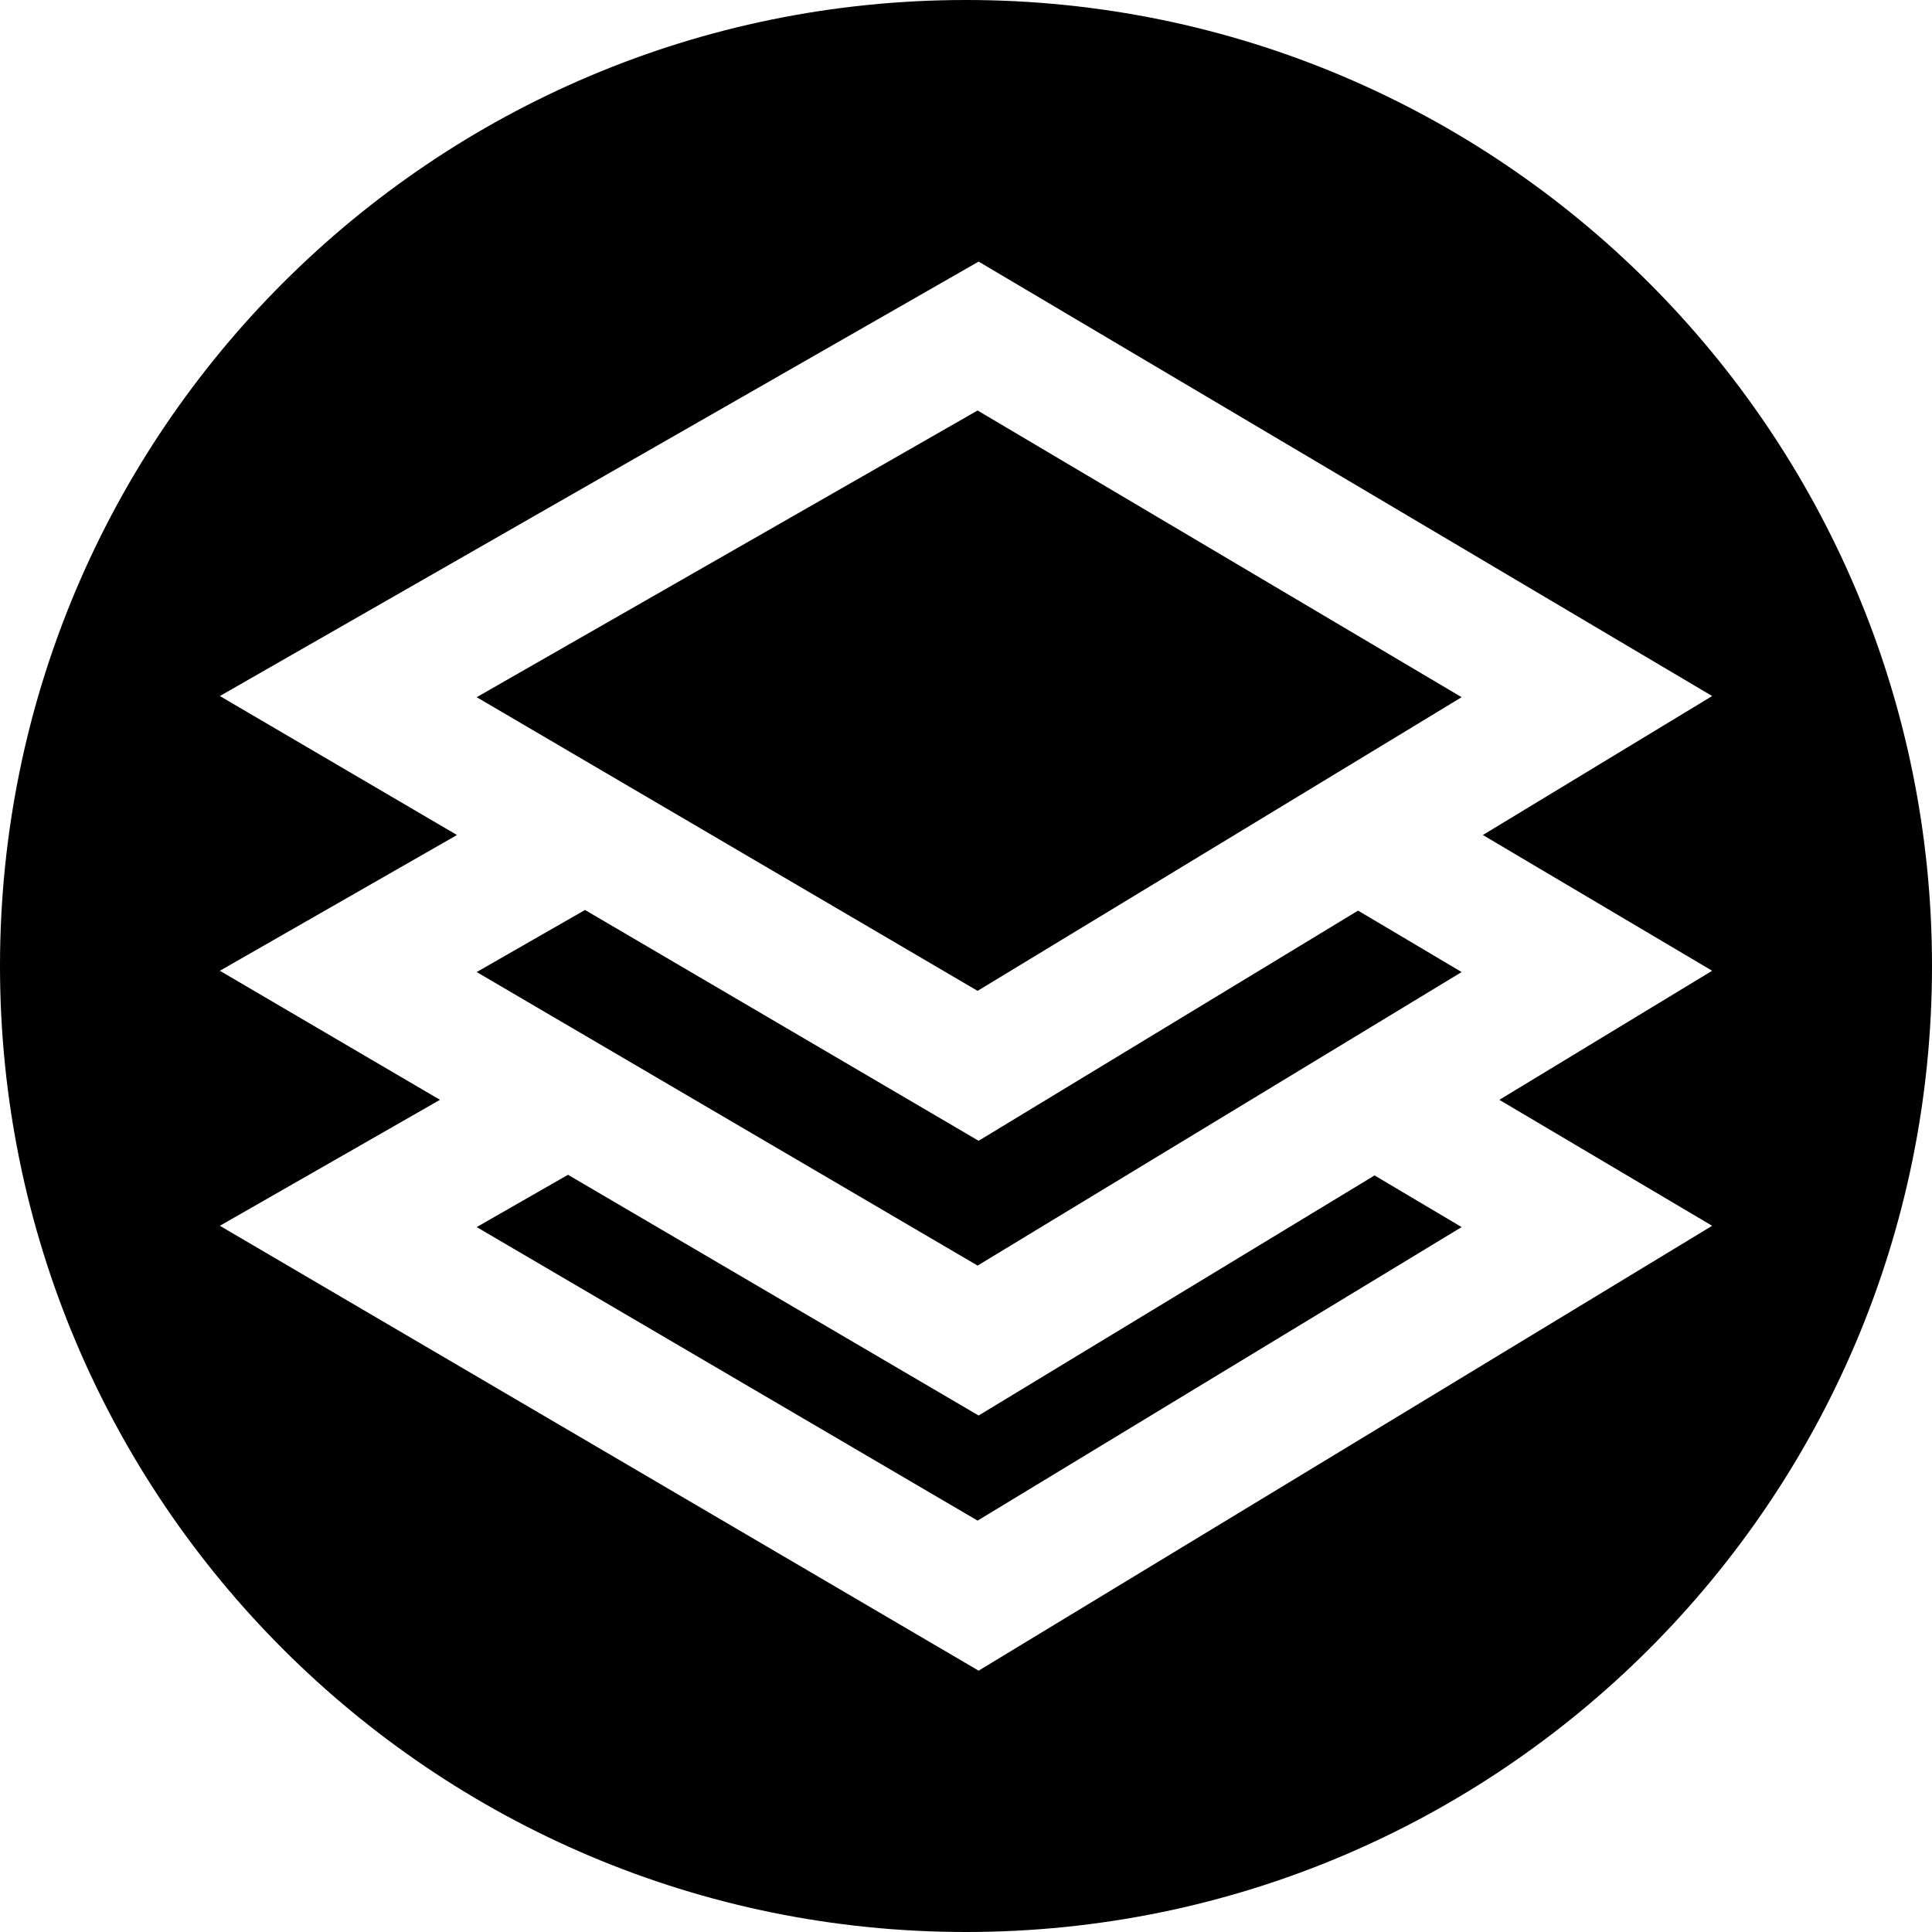 <?xml version="1.0" encoding="UTF-8"?>
<svg id="uuid-0615e73e-f7a1-4bc4-bc5f-d0dacc4289c1" xmlns="http://www.w3.org/2000/svg" viewBox="0 0 150 150">
    <defs>
        <style>.uuid-2e5b4c5a-3918-4783-96e6-404d779a6f50{fill:#000;stroke-width:0px;}</style>
    </defs>
    <polygon class="uuid-2e5b4c5a-3918-4783-96e6-404d779a6f50"
             points="75.98 88.57 45.42 70.65 37.01 75.47 75.9 98.26 113.48 75.47 105.44 70.7 75.98 88.57"/>
    <polygon class="uuid-2e5b4c5a-3918-4783-96e6-404d779a6f50"
             points="37.01 54.13 75.9 76.93 113.48 54.13 75.9 31.87 37.01 54.13"/>
    <polygon class="uuid-2e5b4c5a-3918-4783-96e6-404d779a6f50"
             points="75.98 109.9 44.1 91.21 37.01 95.27 75.9 118.06 113.48 95.27 106.72 91.26 75.98 109.9"/>
    <path class="uuid-2e5b4c5a-3918-4783-96e6-404d779a6f50"
          d="M75,0C33.58,0,0,33.58,0,75s33.58,75,75,75,75-33.58,75-75S116.42,0,75,0ZM132.93,95.17l-56.95,34.54-58.91-34.54,17.09-9.78-17.09-10.02,18.41-10.54-18.41-10.79,58.91-33.73,56.95,33.73-17.8,10.79,17.8,10.54-16.52,10.02,16.52,9.78Z"/>
</svg>